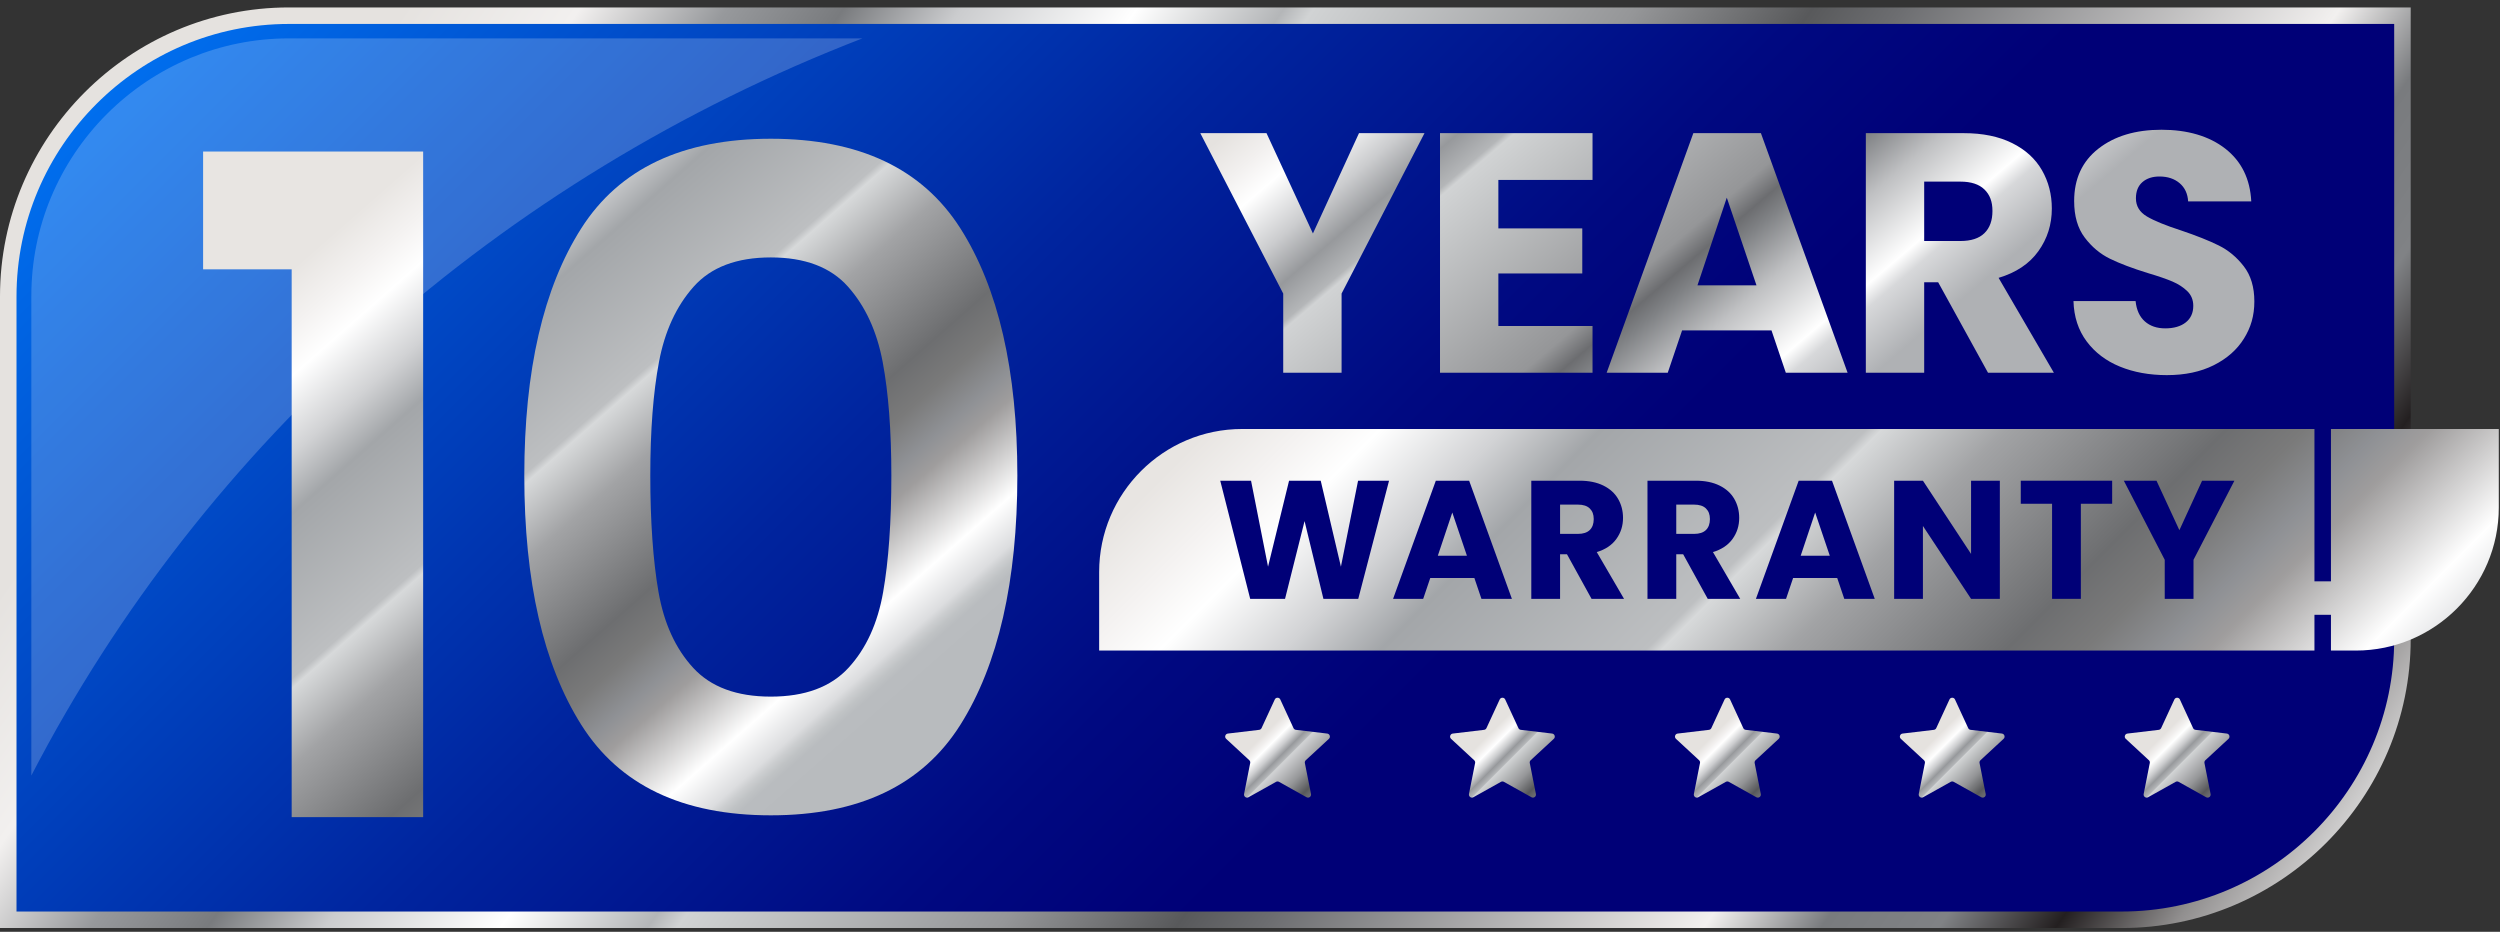 <svg width="330" height="123" viewBox="0 0 330 123" fill="none" xmlns="http://www.w3.org/2000/svg">
<rect x="0" y="0" width="330" height="123" fill="#333333" stroke="none"/>
<g clip-path="url(#clip0_156_100)">
<path d="M317.123 2.072V84.355C317.123 104.764 300.478 121.411 280.067 121.411H1.089V39.128C1.089 18.717 17.734 2.072 38.145 2.072H317.124H317.123Z" fill="url(#paint0_linear_156_100)"/>
<path d="M318.213 2.072V84.355C318.213 94.86 313.93 104.397 307.019 111.306C300.11 118.216 290.573 122.5 280.068 122.5H0V39.128C0 28.621 4.283 19.086 11.194 12.176C18.103 5.265 27.639 0.982 38.145 0.982H318.214V2.072H318.213ZM316.034 84.355V3.161H38.145C28.241 3.161 19.25 7.2 12.735 13.716C6.218 20.232 2.179 29.224 2.179 39.128V120.321H280.069C289.973 120.321 298.965 116.282 305.479 109.766C311.995 103.25 316.034 94.259 316.034 84.356V84.355Z" fill="url(#paint1_linear_156_100)"/>
<path opacity="0.2" d="M25.164 7.643C21.01 9.368 17.262 11.903 14.117 15.046C10.973 18.19 8.439 21.94 6.713 26.094C5.054 30.09 4.137 34.474 4.137 39.072V102.37C26.922 58.383 66.018 23.534 113.841 5.066H38.142C33.545 5.066 29.161 5.983 25.164 7.643Z" fill="white"/>
<path d="M26.81 35.548V20H55.856V107.863H38.501V35.548H26.81ZM69.207 62.788C69.207 48.887 71.718 37.999 76.739 30.124C81.761 22.25 90.097 18.314 101.749 18.314C113.4 18.314 121.735 22.25 126.758 30.124C131.78 37.999 134.291 48.886 134.291 62.788C134.291 76.689 131.78 87.736 126.758 95.691C121.737 103.645 113.4 107.623 101.749 107.623C90.097 107.623 81.762 103.645 76.739 95.691C71.718 87.736 69.207 76.769 69.207 62.788ZM117.659 62.788C117.659 56.842 117.277 51.839 116.514 47.782C115.75 43.724 114.224 40.41 111.934 37.838C109.644 35.267 106.248 33.98 101.749 33.98C97.249 33.98 93.854 35.266 91.564 37.838C89.274 40.409 87.748 43.724 86.984 47.782C86.221 51.839 85.839 56.84 85.839 62.788C85.839 68.735 86.2 74.016 86.924 78.155C87.648 82.293 89.175 85.627 91.504 88.158C93.834 90.689 97.249 91.954 101.749 91.954C106.248 91.954 109.663 90.689 111.994 88.158C114.325 85.627 115.851 82.293 116.574 78.155C117.296 74.016 117.659 68.894 117.659 62.788Z" fill="url(#paint2_linear_156_100)"/>
<path d="M329.839 56.627V67.005C329.839 77.396 321.361 85.874 310.97 85.874H307.686V81.155H305.507V85.874H145.088V75.496C145.088 65.104 153.565 56.627 163.957 56.627H305.507V76.738H307.686V56.627H329.839Z" fill="url(#paint3_linear_156_100)"/>
<path d="M194.615 76.293H188.795L187.862 79.048H183.886L189.529 63.453H193.927L199.57 79.048H195.549L194.616 76.293H194.615ZM193.636 73.361L191.703 67.652L189.792 73.361H193.635H193.636Z" fill="#000077"/>
<path d="M210.084 79.048L206.841 73.161H205.93V79.048H202.131V63.453H208.506C209.736 63.453 210.783 63.668 211.65 64.097C212.517 64.527 213.165 65.115 213.594 65.864C214.024 66.611 214.239 67.445 214.239 68.363C214.239 69.4 213.946 70.325 213.361 71.14C212.776 71.954 211.914 72.532 210.773 72.873L214.372 79.048H210.084ZM205.93 70.473H208.284C208.98 70.473 209.502 70.302 209.85 69.963C210.198 69.622 210.372 69.141 210.372 68.518C210.372 67.895 210.198 67.459 209.85 67.119C209.502 66.778 208.98 66.608 208.284 66.608H205.93V70.473Z" fill="#000077"/>
<path d="M225.42 79.048L222.177 73.161H221.266V79.048H217.467V63.453H223.842C225.072 63.453 226.119 63.668 226.986 64.097C227.853 64.527 228.501 65.115 228.93 65.864C229.36 66.611 229.575 67.445 229.575 68.363C229.575 69.4 229.282 70.325 228.697 71.14C228.112 71.954 227.25 72.532 226.109 72.873L229.708 79.048H225.42ZM221.266 70.473H223.62C224.316 70.473 224.838 70.302 225.186 69.963C225.534 69.622 225.708 69.141 225.708 68.518C225.708 67.895 225.534 67.459 225.186 67.119C224.838 66.778 224.316 66.608 223.62 66.608H221.266V70.473Z" fill="#000077"/>
<path d="M242.511 76.293H236.691L235.758 79.048H231.782L237.425 63.453H241.824L247.467 79.048H243.445L242.512 76.293H242.511ZM241.534 73.361L239.601 67.652L237.69 73.361H241.533H241.534Z" fill="#000077"/>
<path d="M263.979 79.048H260.18L253.826 69.429V79.048H250.027V63.453H253.826L260.18 73.117V63.453H263.979V79.048Z" fill="#000077"/>
<path d="M278.805 63.453V66.496H274.673V79.048H270.874V66.496H266.741V63.453H278.805Z" fill="#000077"/>
<path d="M294.942 63.453L289.543 73.893V79.048H285.744V73.893L280.346 63.453H284.657L287.678 69.985L290.677 63.453H294.942Z" fill="#000077"/>
<path d="M183.355 63.453L179.289 79.048H174.691L172.202 68.784L169.625 79.048H165.026L161.072 63.453H165.137L167.381 74.804L170.157 63.453H174.335L177.001 74.804L179.266 63.453H183.355Z" fill="#000077"/>
<path d="M168.999 92.334C169.58 93.591 170.162 94.85 170.742 96.108C170.802 96.238 170.918 96.321 171.061 96.339C172.437 96.503 173.813 96.666 175.189 96.83C175.349 96.849 175.476 96.953 175.525 97.106C175.575 97.26 175.534 97.418 175.416 97.526C174.398 98.468 173.382 99.408 172.364 100.35C172.259 100.448 172.215 100.582 172.243 100.724C172.512 102.084 172.782 103.443 173.051 104.803C173.082 104.96 173.023 105.113 172.893 105.208C172.763 105.303 172.599 105.311 172.459 105.234C171.25 104.557 170.04 103.881 168.831 103.204C168.705 103.134 168.564 103.134 168.438 103.204C167.228 103.881 166.019 104.557 164.81 105.234C164.669 105.313 164.506 105.303 164.376 105.208C164.245 105.113 164.185 104.96 164.218 104.803C164.487 103.443 164.757 102.084 165.026 100.724C165.054 100.582 165.01 100.448 164.905 100.35C163.889 99.408 162.871 98.468 161.853 97.526C161.735 97.416 161.694 97.259 161.743 97.106C161.793 96.953 161.919 96.849 162.08 96.83C163.456 96.666 164.832 96.503 166.208 96.339C166.351 96.321 166.465 96.238 166.527 96.108C167.107 94.85 167.688 93.591 168.27 92.334C168.337 92.187 168.474 92.1 168.635 92.1C168.796 92.1 168.933 92.187 169.001 92.334H168.999Z" fill="url(#paint4_linear_156_100)"/>
<path d="M198.687 92.334C199.267 93.591 199.849 94.85 200.43 96.108C200.49 96.238 200.605 96.321 200.749 96.339C202.125 96.503 203.501 96.666 204.877 96.83C205.036 96.849 205.163 96.953 205.213 97.106C205.263 97.26 205.222 97.418 205.103 97.526C204.086 98.468 203.069 99.408 202.051 100.35C201.946 100.448 201.902 100.582 201.93 100.724C202.199 102.084 202.47 103.443 202.739 104.803C202.769 104.96 202.711 105.113 202.581 105.208C202.451 105.303 202.287 105.311 202.147 105.234C200.937 104.557 199.728 103.881 198.519 103.204C198.393 103.134 198.251 103.134 198.125 103.204C196.916 103.881 195.707 104.557 194.497 105.234C194.357 105.313 194.193 105.303 194.063 105.208C193.933 105.113 193.873 104.96 193.905 104.803C194.174 103.443 194.445 102.084 194.714 100.724C194.741 100.582 194.698 100.448 194.592 100.35C193.575 99.408 192.558 98.468 191.541 97.526C191.422 97.416 191.381 97.259 191.431 97.106C191.481 96.953 191.606 96.849 191.767 96.83C193.143 96.666 194.519 96.503 195.895 96.339C196.039 96.321 196.153 96.238 196.214 96.108C196.795 94.85 197.375 93.591 197.957 92.334C198.024 92.187 198.162 92.1 198.323 92.1C198.484 92.1 198.621 92.187 198.688 92.334H198.687Z" fill="url(#paint5_linear_156_100)"/>
<path d="M228.372 92.334C228.953 93.591 229.535 94.85 230.115 96.108C230.175 96.238 230.291 96.321 230.434 96.339C231.81 96.503 233.186 96.666 234.562 96.83C234.722 96.849 234.849 96.953 234.899 97.106C234.948 97.26 234.907 97.418 234.789 97.526C233.771 98.468 232.755 99.408 231.737 100.35C231.632 100.448 231.588 100.582 231.616 100.724C231.885 102.084 232.155 103.443 232.424 104.803C232.455 104.96 232.397 105.113 232.266 105.208C232.136 105.303 231.972 105.311 231.832 105.234C230.623 104.557 229.413 103.881 228.204 103.204C228.078 103.134 227.937 103.134 227.811 103.204C226.601 103.881 225.392 104.557 224.183 105.234C224.042 105.313 223.879 105.303 223.749 105.208C223.618 105.113 223.558 104.96 223.591 104.803C223.86 103.443 224.13 102.084 224.399 100.724C224.427 100.582 224.383 100.448 224.278 100.35C223.262 99.408 222.244 98.468 221.226 97.526C221.108 97.416 221.067 97.259 221.116 97.106C221.166 96.953 221.292 96.849 221.453 96.83C222.829 96.666 224.205 96.503 225.581 96.339C225.724 96.321 225.838 96.238 225.9 96.108C226.48 94.85 227.061 93.591 227.643 92.334C227.71 92.187 227.847 92.1 228.008 92.1C228.169 92.1 228.307 92.187 228.374 92.334H228.372Z" fill="url(#paint6_linear_156_100)"/>
<path d="M258.059 92.334C258.639 93.591 259.221 94.85 259.802 96.108C259.862 96.238 259.977 96.321 260.121 96.339C261.497 96.503 262.873 96.666 264.249 96.83C264.408 96.849 264.535 96.953 264.585 97.106C264.635 97.26 264.594 97.418 264.475 97.526C263.458 98.468 262.441 99.408 261.424 100.35C261.318 100.448 261.274 100.582 261.302 100.724C261.571 102.084 261.842 103.443 262.111 104.803C262.142 104.96 262.083 105.113 261.953 105.208C261.823 105.303 261.659 105.311 261.519 105.234C260.309 104.557 259.1 103.881 257.891 103.204C257.765 103.134 257.623 103.134 257.497 103.204C256.288 103.881 255.079 104.557 253.869 105.234C253.729 105.313 253.565 105.303 253.435 105.208C253.305 105.113 253.245 104.96 253.277 104.803C253.546 103.443 253.817 102.084 254.086 100.724C254.114 100.582 254.07 100.448 253.964 100.35C252.947 99.408 251.93 98.468 250.913 97.526C250.794 97.416 250.753 97.259 250.803 97.106C250.853 96.953 250.978 96.849 251.139 96.83C252.515 96.666 253.891 96.503 255.267 96.339C255.411 96.321 255.525 96.238 255.586 96.108C256.167 94.85 256.747 93.591 257.329 92.334C257.396 92.187 257.534 92.1 257.695 92.1C257.856 92.1 257.993 92.187 258.06 92.334H258.059Z" fill="url(#paint7_linear_156_100)"/>
<path d="M287.745 92.334C288.326 93.591 288.908 94.85 289.488 96.108C289.548 96.238 289.664 96.321 289.807 96.339C291.183 96.503 292.559 96.666 293.935 96.83C294.095 96.849 294.222 96.953 294.272 97.106C294.321 97.26 294.28 97.418 294.162 97.526C293.144 98.468 292.128 99.408 291.11 100.35C291.005 100.448 290.961 100.582 290.989 100.724C291.258 102.084 291.528 103.443 291.797 104.803C291.828 104.96 291.77 105.113 291.639 105.208C291.509 105.303 291.345 105.311 291.205 105.234C289.996 104.557 288.786 103.881 287.577 103.204C287.451 103.134 287.31 103.134 287.184 103.204C285.975 103.881 284.765 104.557 283.556 105.234C283.416 105.313 283.252 105.303 283.122 105.208C282.991 105.113 282.931 104.96 282.964 104.803C283.233 103.443 283.503 102.084 283.772 100.724C283.8 100.582 283.756 100.448 283.651 100.35C282.633 99.408 281.617 98.468 280.599 97.526C280.481 97.416 280.44 97.259 280.489 97.106C280.539 96.953 280.665 96.849 280.826 96.83C282.202 96.666 283.578 96.503 284.954 96.339C285.097 96.321 285.211 96.238 285.273 96.108C285.853 94.85 286.434 93.591 287.016 92.334C287.083 92.187 287.22 92.1 287.381 92.1C287.542 92.1 287.68 92.187 287.747 92.334H287.745Z" fill="url(#paint8_linear_156_100)"/>
<path d="M188.035 17.576L177.089 38.75V49.201H169.385V38.75L158.438 17.576H167.179L173.306 30.82L179.387 17.576H188.037H188.035ZM286.042 49.517C283.73 49.517 281.657 49.141 279.826 48.391C277.994 47.641 276.53 46.53 275.433 45.057C274.337 43.586 273.759 41.814 273.699 39.742H281.898C282.018 40.913 282.423 41.806 283.115 42.422C283.805 43.038 284.707 43.345 285.818 43.345C286.93 43.345 287.861 43.082 288.521 42.557C289.182 42.032 289.512 41.302 289.512 40.372C289.512 39.591 289.249 38.945 288.724 38.434C288.199 37.924 287.553 37.503 286.786 37.172C286.02 36.842 284.932 36.466 283.52 36.047C281.477 35.416 279.81 34.785 278.519 34.154C277.227 33.524 276.116 32.593 275.185 31.361C274.253 30.13 273.788 28.523 273.788 26.542C273.788 23.598 274.854 21.294 276.986 19.627C279.118 17.959 281.897 17.126 285.32 17.126C288.743 17.126 291.612 17.959 293.744 19.627C295.876 21.294 297.018 23.613 297.167 26.587H288.834C288.774 25.566 288.398 24.762 287.708 24.177C287.017 23.592 286.131 23.298 285.049 23.298C284.118 23.298 283.368 23.545 282.797 24.041C282.227 24.537 281.942 25.25 281.942 26.18C281.942 27.201 282.423 27.998 283.384 28.568C284.344 29.139 285.846 29.754 287.889 30.415C289.932 31.105 291.59 31.766 292.867 32.398C294.143 33.028 295.247 33.945 296.177 35.146C297.109 36.348 297.574 37.893 297.574 39.786C297.574 41.678 297.116 43.225 296.199 44.696C295.284 46.167 293.955 47.338 292.213 48.21C290.471 49.081 288.414 49.516 286.041 49.516L286.042 49.517ZM262.417 49.201L255.84 37.263H253.993V49.201H246.29V17.576H259.219C261.713 17.576 263.837 18.012 265.594 18.882C267.35 19.754 268.664 20.947 269.536 22.463C270.407 23.98 270.842 25.67 270.842 27.532C270.842 29.634 270.248 31.511 269.062 33.163C267.876 34.815 266.126 35.987 263.814 36.677L271.112 49.201H262.417ZM253.993 31.813H258.769C260.18 31.813 261.239 31.468 261.945 30.776C262.651 30.086 263.004 29.109 263.004 27.849C263.004 26.588 262.651 25.701 261.945 25.011C261.239 24.32 260.18 23.974 258.769 23.974H253.993V31.813ZM233.838 43.615H222.035L220.143 49.201H212.078L223.521 17.576H232.44L243.883 49.201H235.729L233.837 43.615H233.838ZM231.856 37.668L227.937 26.091L224.063 37.668H231.857H231.856ZM197.784 23.749V30.146H208.861V36.093H197.784V43.03H210.214V49.203H190.081V17.576H210.214V23.749H197.784Z" fill="url(#paint9_linear_156_100)"/>
</g>
<defs>
<linearGradient id="paint0_linear_156_100" x1="187.693" y1="90.328" x2="60.097" y2="-37.268" gradientUnits="userSpaceOnUse">
<stop stop-color="#000077"/>
<stop offset="0.15" stop-color="#000981"/>
<stop offset="0.42" stop-color="#00249E"/>
<stop offset="0.76" stop-color="#004FCC"/>
<stop offset="1" stop-color="#0070F0"/>
</linearGradient>
<linearGradient id="paint1_linear_156_100" x1="59.242" y1="-7.421" x2="320.965" y2="173.84" gradientUnits="userSpaceOnUse">
<stop stop-color="#E5E2DF"/>
<stop offset="0.06" stop-color="#F2F0EF"/>
<stop offset="0.11" stop-color="#97999C"/>
<stop offset="0.15" stop-color="#797B7E"/>
<stop offset="0.19" stop-color="#CBCCCE"/>
<stop offset="0.25" stop-color="white"/>
<stop offset="0.3" stop-color="#B4B6B8"/>
<stop offset="0.31" stop-color="#D1D3D4"/>
<stop offset="0.42" stop-color="#959698"/>
<stop offset="0.48" stop-color="#58595B"/>
<stop offset="0.51" stop-color="#6C6D70"/>
<stop offset="0.66" stop-color="#F2F0EF"/>
<stop offset="0.7" stop-color="#797B7E"/>
<stop offset="0.74" stop-color="#808285"/>
<stop offset="0.78" stop-color="#231F20"/>
<stop offset="0.82" stop-color="#918F8F"/>
<stop offset="0.88" stop-color="white"/>
<stop offset="0.91" stop-color="#D7D8DA"/>
<stop offset="1" stop-color="#AFB1B4"/>
</linearGradient>
<linearGradient id="paint2_linear_156_100" x1="46.941" y1="28.127" x2="110.761" y2="100.806" gradientUnits="userSpaceOnUse">
<stop stop-color="#E8E5E2"/>
<stop offset="0.06" stop-color="#F4F2F1"/>
<stop offset="0.11" stop-color="white"/>
<stop offset="0.19" stop-color="#D1D2D4"/>
<stop offset="0.25" stop-color="#A3A6A9"/>
<stop offset="0.42" stop-color="#BDBFC1"/>
<stop offset="0.43" stop-color="#D7D9DA"/>
<stop offset="0.51" stop-color="#A2A3A5"/>
<stop offset="0.65" stop-color="#6D6E70"/>
<stop offset="0.7" stop-color="#7A7A7A"/>
<stop offset="0.75" stop-color="#8F9195"/>
<stop offset="0.78" stop-color="#9F9D9D"/>
<stop offset="0.88" stop-color="white"/>
<stop offset="0.93" stop-color="#DCDDDF"/>
<stop offset="0.94" stop-color="#CCCED0"/>
<stop offset="0.95" stop-color="#C0C3C5"/>
<stop offset="0.96" stop-color="#B9BCBF"/>
<stop offset="1" stop-color="#B8BBBE"/>
</linearGradient>
<linearGradient id="paint3_linear_156_100" x1="191.226" y1="25.012" x2="294.535" y2="128.323" gradientUnits="userSpaceOnUse">
<stop stop-color="#E8E5E2"/>
<stop offset="0.06" stop-color="#F4F2F1"/>
<stop offset="0.11" stop-color="white"/>
<stop offset="0.19" stop-color="#D1D2D4"/>
<stop offset="0.25" stop-color="#A3A6A9"/>
<stop offset="0.42" stop-color="#BDBFC1"/>
<stop offset="0.43" stop-color="#D7D9DA"/>
<stop offset="0.51" stop-color="#A2A3A5"/>
<stop offset="0.65" stop-color="#6D6E70"/>
<stop offset="0.7" stop-color="#7A7A7A"/>
<stop offset="0.75" stop-color="#8F9195"/>
<stop offset="0.78" stop-color="#9F9D9D"/>
<stop offset="0.88" stop-color="white"/>
<stop offset="0.93" stop-color="#DCDDDF"/>
<stop offset="0.94" stop-color="#CCCED0"/>
<stop offset="0.95" stop-color="#C0C3C5"/>
<stop offset="0.96" stop-color="#B9BCBF"/>
<stop offset="1" stop-color="#B8BBBE"/>
</linearGradient>
<linearGradient id="paint4_linear_156_100" x1="166.31" y1="97.488" x2="176.268" y2="107.446" gradientUnits="userSpaceOnUse">
<stop stop-color="#E5E2DF"/>
<stop offset="0.06" stop-color="#F2F0EF"/>
<stop offset="0.11" stop-color="white"/>
<stop offset="0.19" stop-color="#CBCCCE"/>
<stop offset="0.25" stop-color="#97999C"/>
<stop offset="0.3" stop-color="#B4B6B8"/>
<stop offset="0.31" stop-color="#D1D3D4"/>
<stop offset="0.51" stop-color="#959698"/>
<stop offset="0.65" stop-color="#58595B"/>
<stop offset="0.71" stop-color="#6C6D70"/>
<stop offset="0.74" stop-color="#808285"/>
<stop offset="0.75" stop-color="#525153"/>
<stop offset="0.78" stop-color="#231F20"/>
<stop offset="0.8" stop-color="#918F8F"/>
<stop offset="0.88" stop-color="white"/>
<stop offset="0.91" stop-color="#D7D8DA"/>
<stop offset="1" stop-color="#AFB1B4"/>
</linearGradient>
<linearGradient id="paint5_linear_156_100" x1="195.996" y1="97.488" x2="205.954" y2="107.446" gradientUnits="userSpaceOnUse">
<stop stop-color="#E5E2DF"/>
<stop offset="0.06" stop-color="#F2F0EF"/>
<stop offset="0.11" stop-color="white"/>
<stop offset="0.19" stop-color="#CBCCCE"/>
<stop offset="0.25" stop-color="#97999C"/>
<stop offset="0.3" stop-color="#B4B6B8"/>
<stop offset="0.31" stop-color="#D1D3D4"/>
<stop offset="0.51" stop-color="#959698"/>
<stop offset="0.65" stop-color="#58595B"/>
<stop offset="0.71" stop-color="#6C6D70"/>
<stop offset="0.74" stop-color="#808285"/>
<stop offset="0.75" stop-color="#525153"/>
<stop offset="0.78" stop-color="#231F20"/>
<stop offset="0.8" stop-color="#918F8F"/>
<stop offset="0.88" stop-color="white"/>
<stop offset="0.91" stop-color="#D7D8DA"/>
<stop offset="1" stop-color="#AFB1B4"/>
</linearGradient>
<linearGradient id="paint6_linear_156_100" x1="225.682" y1="97.488" x2="235.641" y2="107.446" gradientUnits="userSpaceOnUse">
<stop stop-color="#E5E2DF"/>
<stop offset="0.06" stop-color="#F2F0EF"/>
<stop offset="0.11" stop-color="white"/>
<stop offset="0.19" stop-color="#CBCCCE"/>
<stop offset="0.25" stop-color="#97999C"/>
<stop offset="0.3" stop-color="#B4B6B8"/>
<stop offset="0.31" stop-color="#D1D3D4"/>
<stop offset="0.51" stop-color="#959698"/>
<stop offset="0.65" stop-color="#58595B"/>
<stop offset="0.71" stop-color="#6C6D70"/>
<stop offset="0.74" stop-color="#808285"/>
<stop offset="0.75" stop-color="#525153"/>
<stop offset="0.78" stop-color="#231F20"/>
<stop offset="0.8" stop-color="#918F8F"/>
<stop offset="0.88" stop-color="white"/>
<stop offset="0.91" stop-color="#D7D8DA"/>
<stop offset="1" stop-color="#AFB1B4"/>
</linearGradient>
<linearGradient id="paint7_linear_156_100" x1="255.37" y1="97.488" x2="265.328" y2="107.446" gradientUnits="userSpaceOnUse">
<stop stop-color="#E5E2DF"/>
<stop offset="0.06" stop-color="#F2F0EF"/>
<stop offset="0.11" stop-color="white"/>
<stop offset="0.19" stop-color="#CBCCCE"/>
<stop offset="0.25" stop-color="#97999C"/>
<stop offset="0.3" stop-color="#B4B6B8"/>
<stop offset="0.31" stop-color="#D1D3D4"/>
<stop offset="0.51" stop-color="#959698"/>
<stop offset="0.65" stop-color="#58595B"/>
<stop offset="0.71" stop-color="#6C6D70"/>
<stop offset="0.74" stop-color="#808285"/>
<stop offset="0.75" stop-color="#525153"/>
<stop offset="0.78" stop-color="#231F20"/>
<stop offset="0.8" stop-color="#918F8F"/>
<stop offset="0.88" stop-color="white"/>
<stop offset="0.91" stop-color="#D7D8DA"/>
<stop offset="1" stop-color="#AFB1B4"/>
</linearGradient>
<linearGradient id="paint8_linear_156_100" x1="285.055" y1="97.488" x2="295.013" y2="107.446" gradientUnits="userSpaceOnUse">
<stop stop-color="#E5E2DF"/>
<stop offset="0.06" stop-color="#F2F0EF"/>
<stop offset="0.11" stop-color="white"/>
<stop offset="0.19" stop-color="#CBCCCE"/>
<stop offset="0.25" stop-color="#97999C"/>
<stop offset="0.3" stop-color="#B4B6B8"/>
<stop offset="0.31" stop-color="#D1D3D4"/>
<stop offset="0.51" stop-color="#959698"/>
<stop offset="0.65" stop-color="#58595B"/>
<stop offset="0.71" stop-color="#6C6D70"/>
<stop offset="0.74" stop-color="#808285"/>
<stop offset="0.75" stop-color="#525153"/>
<stop offset="0.78" stop-color="#231F20"/>
<stop offset="0.8" stop-color="#918F8F"/>
<stop offset="0.88" stop-color="white"/>
<stop offset="0.91" stop-color="#D7D8DA"/>
<stop offset="1" stop-color="#AFB1B4"/>
</linearGradient>
<linearGradient id="paint9_linear_156_100" x1="194.038" y1="-9.834" x2="245.652" y2="50.823" gradientUnits="userSpaceOnUse">
<stop stop-color="#E5E2DF"/>
<stop offset="0.06" stop-color="#F2F0EF"/>
<stop offset="0.11" stop-color="white"/>
<stop offset="0.19" stop-color="#CBCCCE"/>
<stop offset="0.25" stop-color="#97999C"/>
<stop offset="0.3" stop-color="#B4B6B8"/>
<stop offset="0.31" stop-color="#D1D3D4"/>
<stop offset="0.62" stop-color="#959698"/>
<stop offset="0.66" stop-color="#6C6D70"/>
<stop offset="0.69" stop-color="#808285"/>
<stop offset="0.77" stop-color="#BFC0C2"/>
<stop offset="0.88" stop-color="white"/>
<stop offset="0.91" stop-color="#D7D8DA"/>
<stop offset="1" stop-color="#AFB1B4"/>
</linearGradient>
<clipPath id="clip0_156_100">
<rect width="329.84" height="121.518" fill="white" transform="translate(0 0.982)"/>
</clipPath>
</defs>
</svg>
